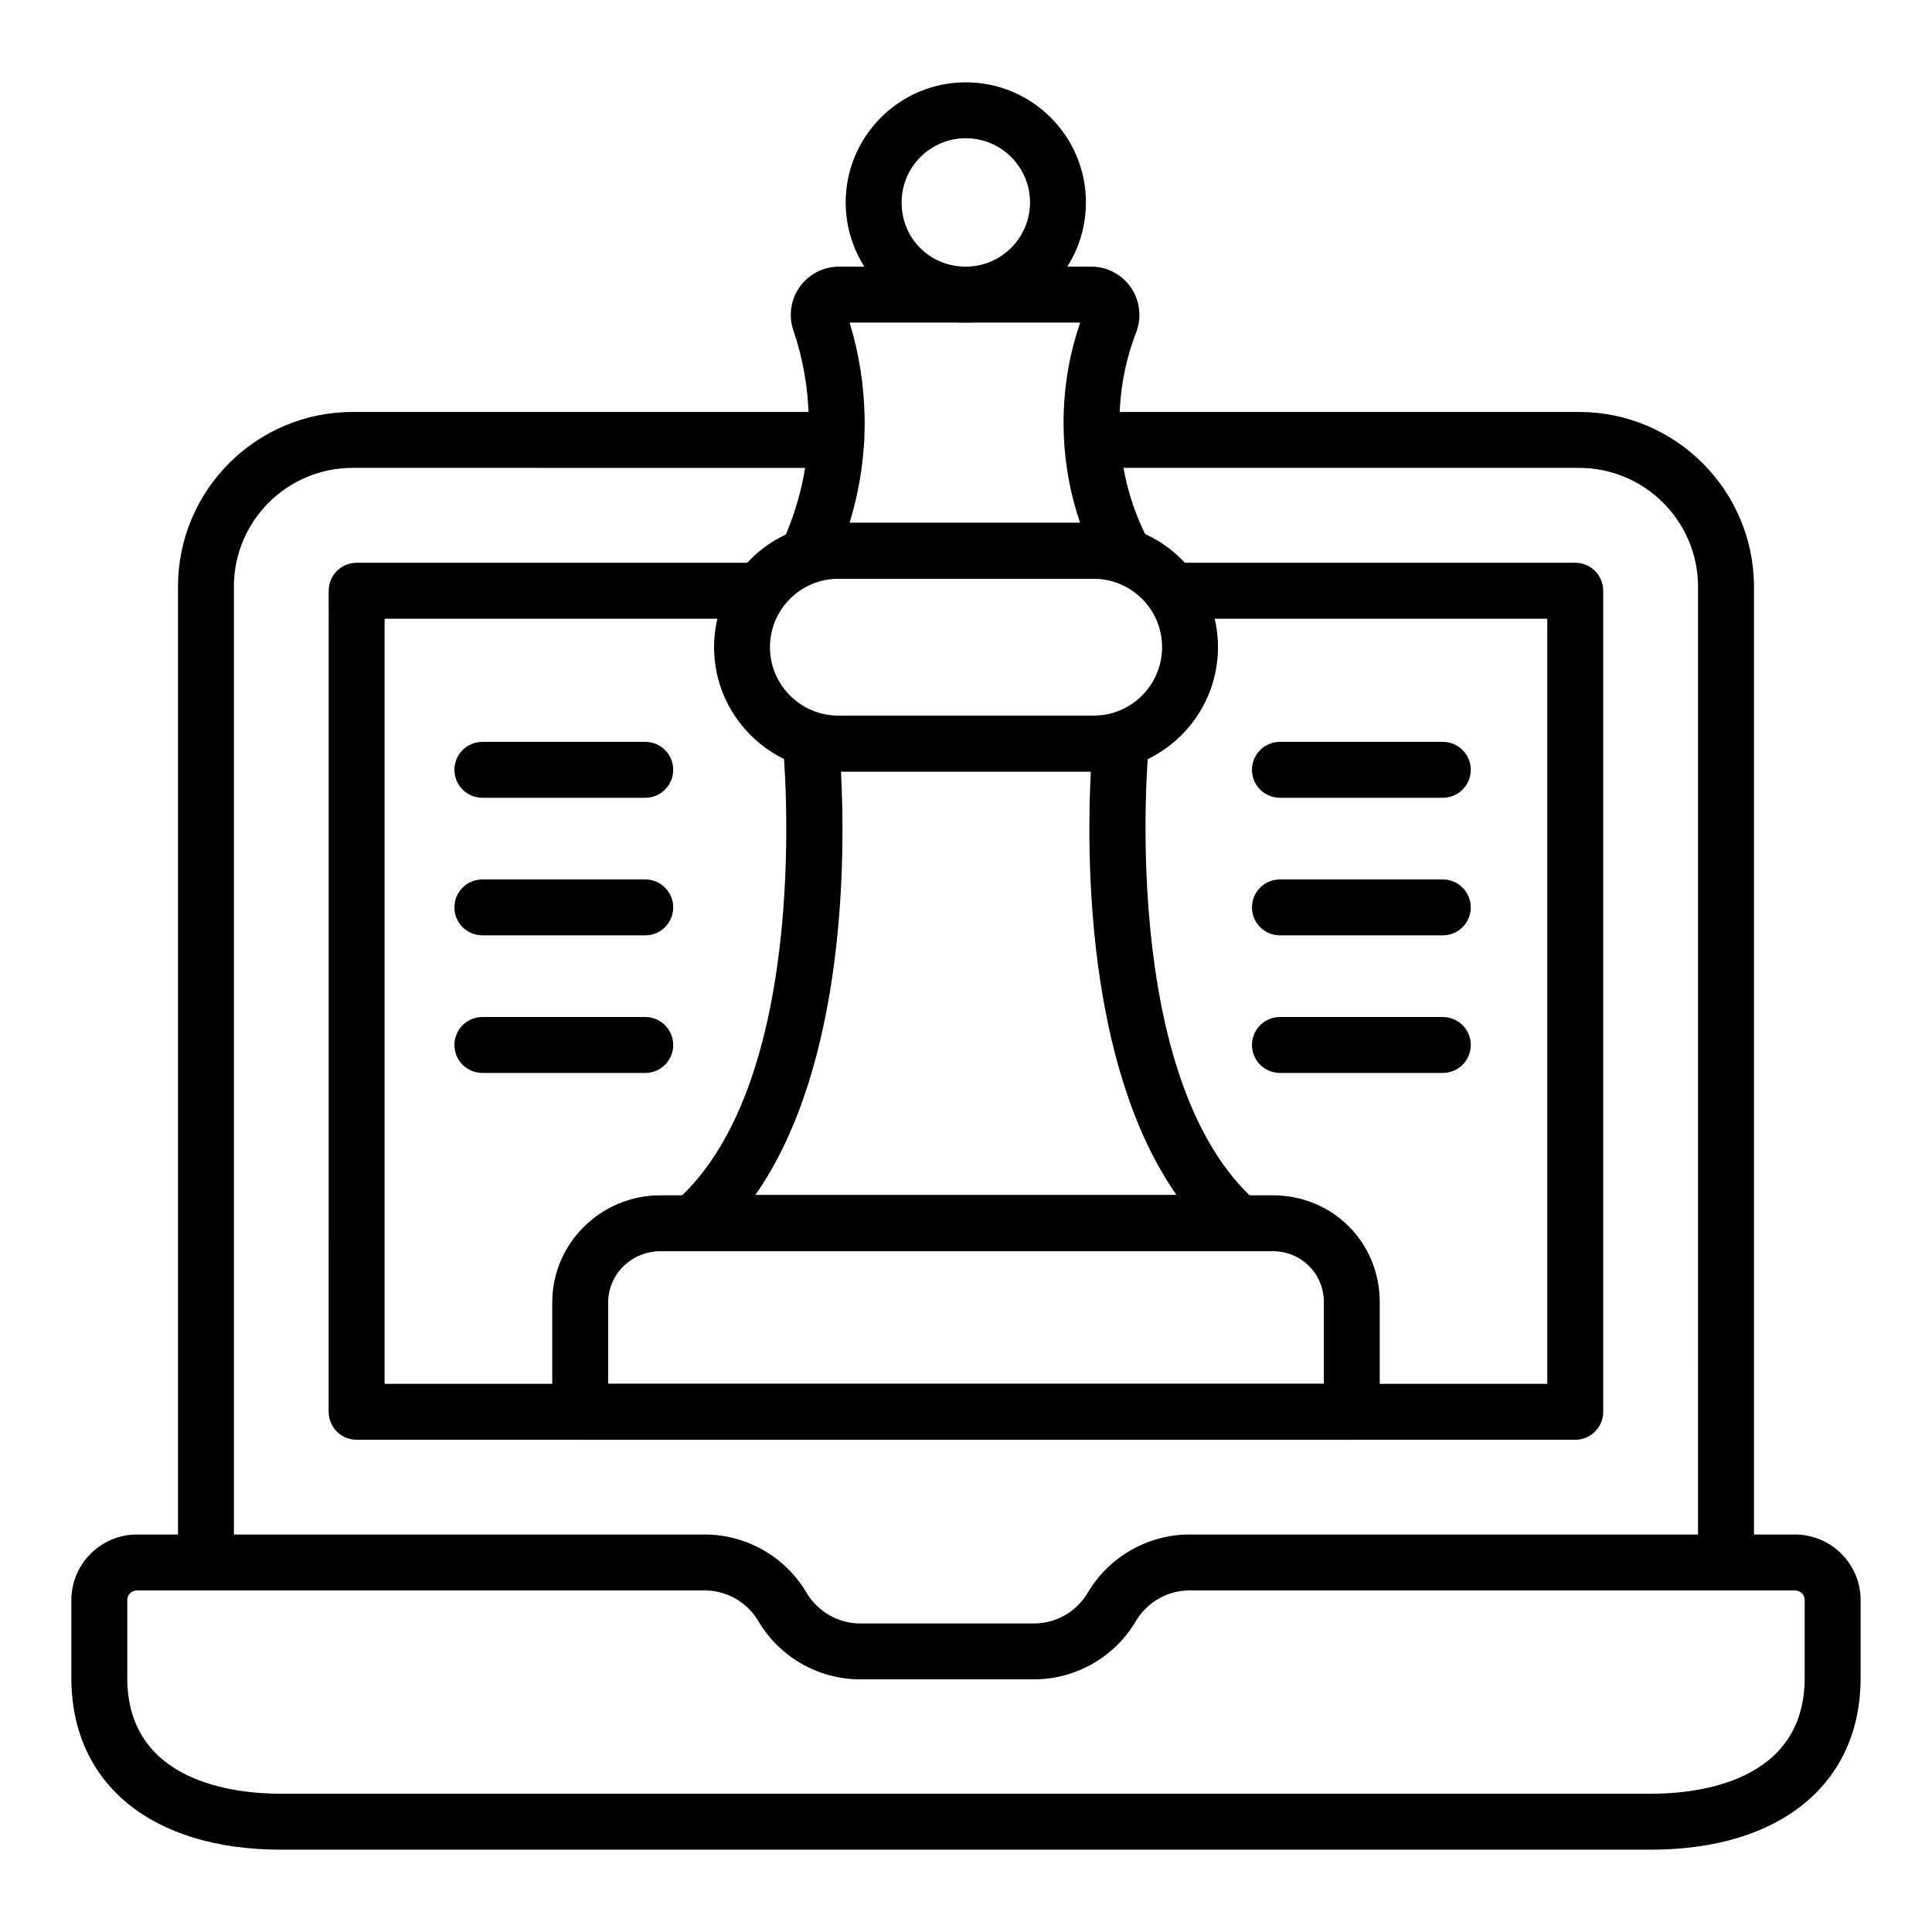 <?xml version="1.0" encoding="UTF-8"?>
<!-- Uploaded to: ICON Repo, www.svgrepo.com, Generator: ICON Repo Mixer Tools -->
<svg fill="#000000" width="800px" height="800px" version="1.1" viewBox="144 144 512 512" xmlns="http://www.w3.org/2000/svg">
 <g>
  <path d="m601.41 565.48c-4.09 0-7.41-3.312-7.41-7.41l0.004-258.54c0-17.395-14.145-31.539-31.535-31.539h-125.47c-4.09 0-7.41-3.312-7.41-7.41 0-4.094 3.316-7.41 7.41-7.41h125.47c25.559 0 46.352 20.793 46.352 46.355v258.54c0 4.102-3.316 7.414-7.41 7.414z"/>
  <path d="m198.58 565.48c-4.09 0-7.41-3.312-7.41-7.41v-258.64c0-25.504 20.75-46.254 46.254-46.254h128.18c4.09 0 7.41 3.312 7.41 7.41 0 4.094-3.316 7.41-7.41 7.41l-128.18-0.004c-17.336 0-31.438 14.102-31.438 31.438v258.64c0 4.098-3.32 7.41-7.41 7.41z"/>
  <path d="m561.46 525.55h-322.95c-4.09 0-7.41-3.312-7.41-7.41l0.004-217.59c0-4.094 3.316-7.41 7.41-7.41h104.08c4.09 0 7.41 3.312 7.41 7.41 0 4.094-3.316 7.41-7.41 7.41h-96.676v202.77h308.13v-202.77h-96.547c-4.09 0-7.41-3.312-7.41-7.41 0-4.094 3.316-7.41 7.41-7.41h103.96c4.09 0 7.41 3.312 7.41 7.41v217.59c0 4.098-3.316 7.414-7.41 7.414z"/>
  <path d="m581.54 634.18h-363.09c-34.258 0-55.543-17.449-55.543-45.555v-20.57c0-9.594 7.805-17.395 17.395-17.395l150.49 0.004c11.016 0 21.344 5.91 26.953 15.426 2.961 5.019 8.398 8.141 14.191 8.141h46.133c5.797 0 11.234-3.117 14.188-8.141 5.609-9.516 15.938-15.426 26.957-15.426h160.48c9.586 0 17.391 7.797 17.391 17.395v20.57c0 28.102-21.285 45.551-55.543 45.551zm-401.24-68.699c-1.441 0-2.574 1.129-2.574 2.578v20.57c0 27.738 28.477 30.734 40.723 30.734h363.09c12.246 0 40.723-2.996 40.723-30.738v-20.57c0-1.445-1.133-2.574-2.574-2.574h-160.48c-5.797 0-11.23 3.117-14.188 8.133-5.606 9.523-15.934 15.434-26.957 15.434h-46.133c-11.023 0-21.352-5.91-26.957-15.434-2.957-5.016-8.391-8.133-14.184-8.133z"/>
  <path d="m433.83 348.46h-67.645c-18.172 0-32.953-14.781-32.953-32.949s14.781-32.949 32.953-32.949h67.645c18.168 0 32.949 14.781 32.949 32.949s-14.781 32.949-32.949 32.949zm-67.645-51.082c-10 0-18.137 8.133-18.137 18.133s8.137 18.133 18.137 18.133h67.645c10 0 18.133-8.133 18.133-18.133s-8.133-18.133-18.133-18.133z"/>
  <path d="m472.15 475.5h-144.38c-3.086 0-5.852-1.91-6.934-4.805-1.086-2.887-0.27-6.144 2.055-8.176 37.02-32.414 28.719-119.84 28.625-120.71-0.207-2.082 0.473-4.16 1.879-5.715 1.406-1.547 3.402-2.438 5.496-2.438h82.141c2.09 0 4.09 0.883 5.492 2.438 1.402 1.547 2.086 3.625 1.883 5.703-0.086 0.883-8.285 88.312 28.633 120.73 2.32 2.031 3.133 5.289 2.047 8.176-1.094 2.887-3.856 4.797-6.941 4.797zm-127.97-14.82h111.6c-24.195-34.691-23.809-91.145-22.695-112.21h-66.223c1.129 21.078 1.566 77.52-22.68 112.21z"/>
  <path d="m502.25 525.55h-204.49c-4.09 0-7.41-3.312-7.41-7.41v-28.992c0-15.648 12.867-28.383 28.688-28.383h162.23c15.918 0 28.383 12.465 28.383 28.383v28.992c0 4.094-3.316 7.41-7.406 7.41zm-197.08-14.82h189.67v-21.582c0-7.606-5.957-13.566-13.566-13.566h-162.23c-7.648 0-13.871 6.086-13.871 13.566z"/>
  <path d="m441.41 297.38h-82.934c-2.504 0-4.836-1.266-6.203-3.356-1.367-2.098-1.586-4.746-0.574-7.039 4.574-10.391 6.801-21.207 6.617-32.141-0.133-7.965-1.504-15.816-4.074-23.312-1.312-3.941-0.66-8.242 1.73-11.562 2.394-3.328 6.277-5.312 10.379-5.312h66.832c4.188 0 8.105 2.055 10.492 5.492 2.398 3.457 2.941 7.887 1.457 11.852-2.098 5.363-4.535 13.848-4.449 24.449 0.074 13.312 4.019 23.73 7.316 30.129 1.188 2.293 1.086 5.043-0.258 7.25-1.352 2.207-3.75 3.551-6.332 3.551zm-72.273-14.816h61.105c-2.414-7.074-4.328-15.867-4.383-26.012-0.09-11.23 2.156-20.57 4.406-27.074h-61.117c2.492 8.105 3.832 16.547 3.981 25.121 0.156 9.465-1.184 18.824-3.992 27.965z"/>
  <path d="m399.95 229.48c-17.555 0-31.832-14.281-31.832-31.836 0-17.555 14.277-31.828 31.832-31.828 17.555 0 31.832 14.273 31.832 31.828 0 17.555-14.281 31.836-31.832 31.836zm0-48.848c-9.379 0-17.016 7.633-17.016 17.012 0 9.543 7.473 17.016 17.016 17.016 9.379 0 17.016-7.633 17.016-17.016-0.004-9.375-7.637-17.012-17.016-17.012z"/>
  <path d="m315 355.42h-43.164c-4.09 0-7.41-3.312-7.41-7.41 0-4.094 3.316-7.41 7.41-7.41h43.164c4.09 0 7.41 3.312 7.41 7.41 0 4.098-3.316 7.41-7.41 7.41z"/>
  <path d="m315 391.88h-43.164c-4.09 0-7.41-3.312-7.41-7.41 0-4.094 3.316-7.41 7.41-7.41h43.164c4.09 0 7.41 3.312 7.41 7.41s-3.316 7.41-7.41 7.41z"/>
  <path d="m315 428.34h-43.164c-4.09 0-7.41-3.312-7.41-7.41 0-4.094 3.316-7.41 7.41-7.41h43.164c4.09 0 7.41 3.312 7.41 7.41 0 4.094-3.316 7.41-7.41 7.41z"/>
  <path d="m526.36 355.42h-43.164c-4.09 0-7.41-3.312-7.41-7.41 0-4.094 3.316-7.41 7.41-7.41h43.164c4.09 0 7.41 3.312 7.41 7.41 0 4.098-3.316 7.41-7.41 7.41z"/>
  <path d="m526.36 391.88h-43.164c-4.09 0-7.41-3.312-7.41-7.41 0-4.094 3.316-7.41 7.41-7.41h43.164c4.09 0 7.41 3.312 7.41 7.41s-3.316 7.41-7.41 7.41z"/>
  <path d="m526.36 428.34h-43.164c-4.09 0-7.41-3.312-7.41-7.41 0-4.094 3.316-7.41 7.41-7.41h43.164c4.09 0 7.41 3.312 7.41 7.41 0 4.094-3.316 7.41-7.41 7.41z"/>
 </g>
</svg>